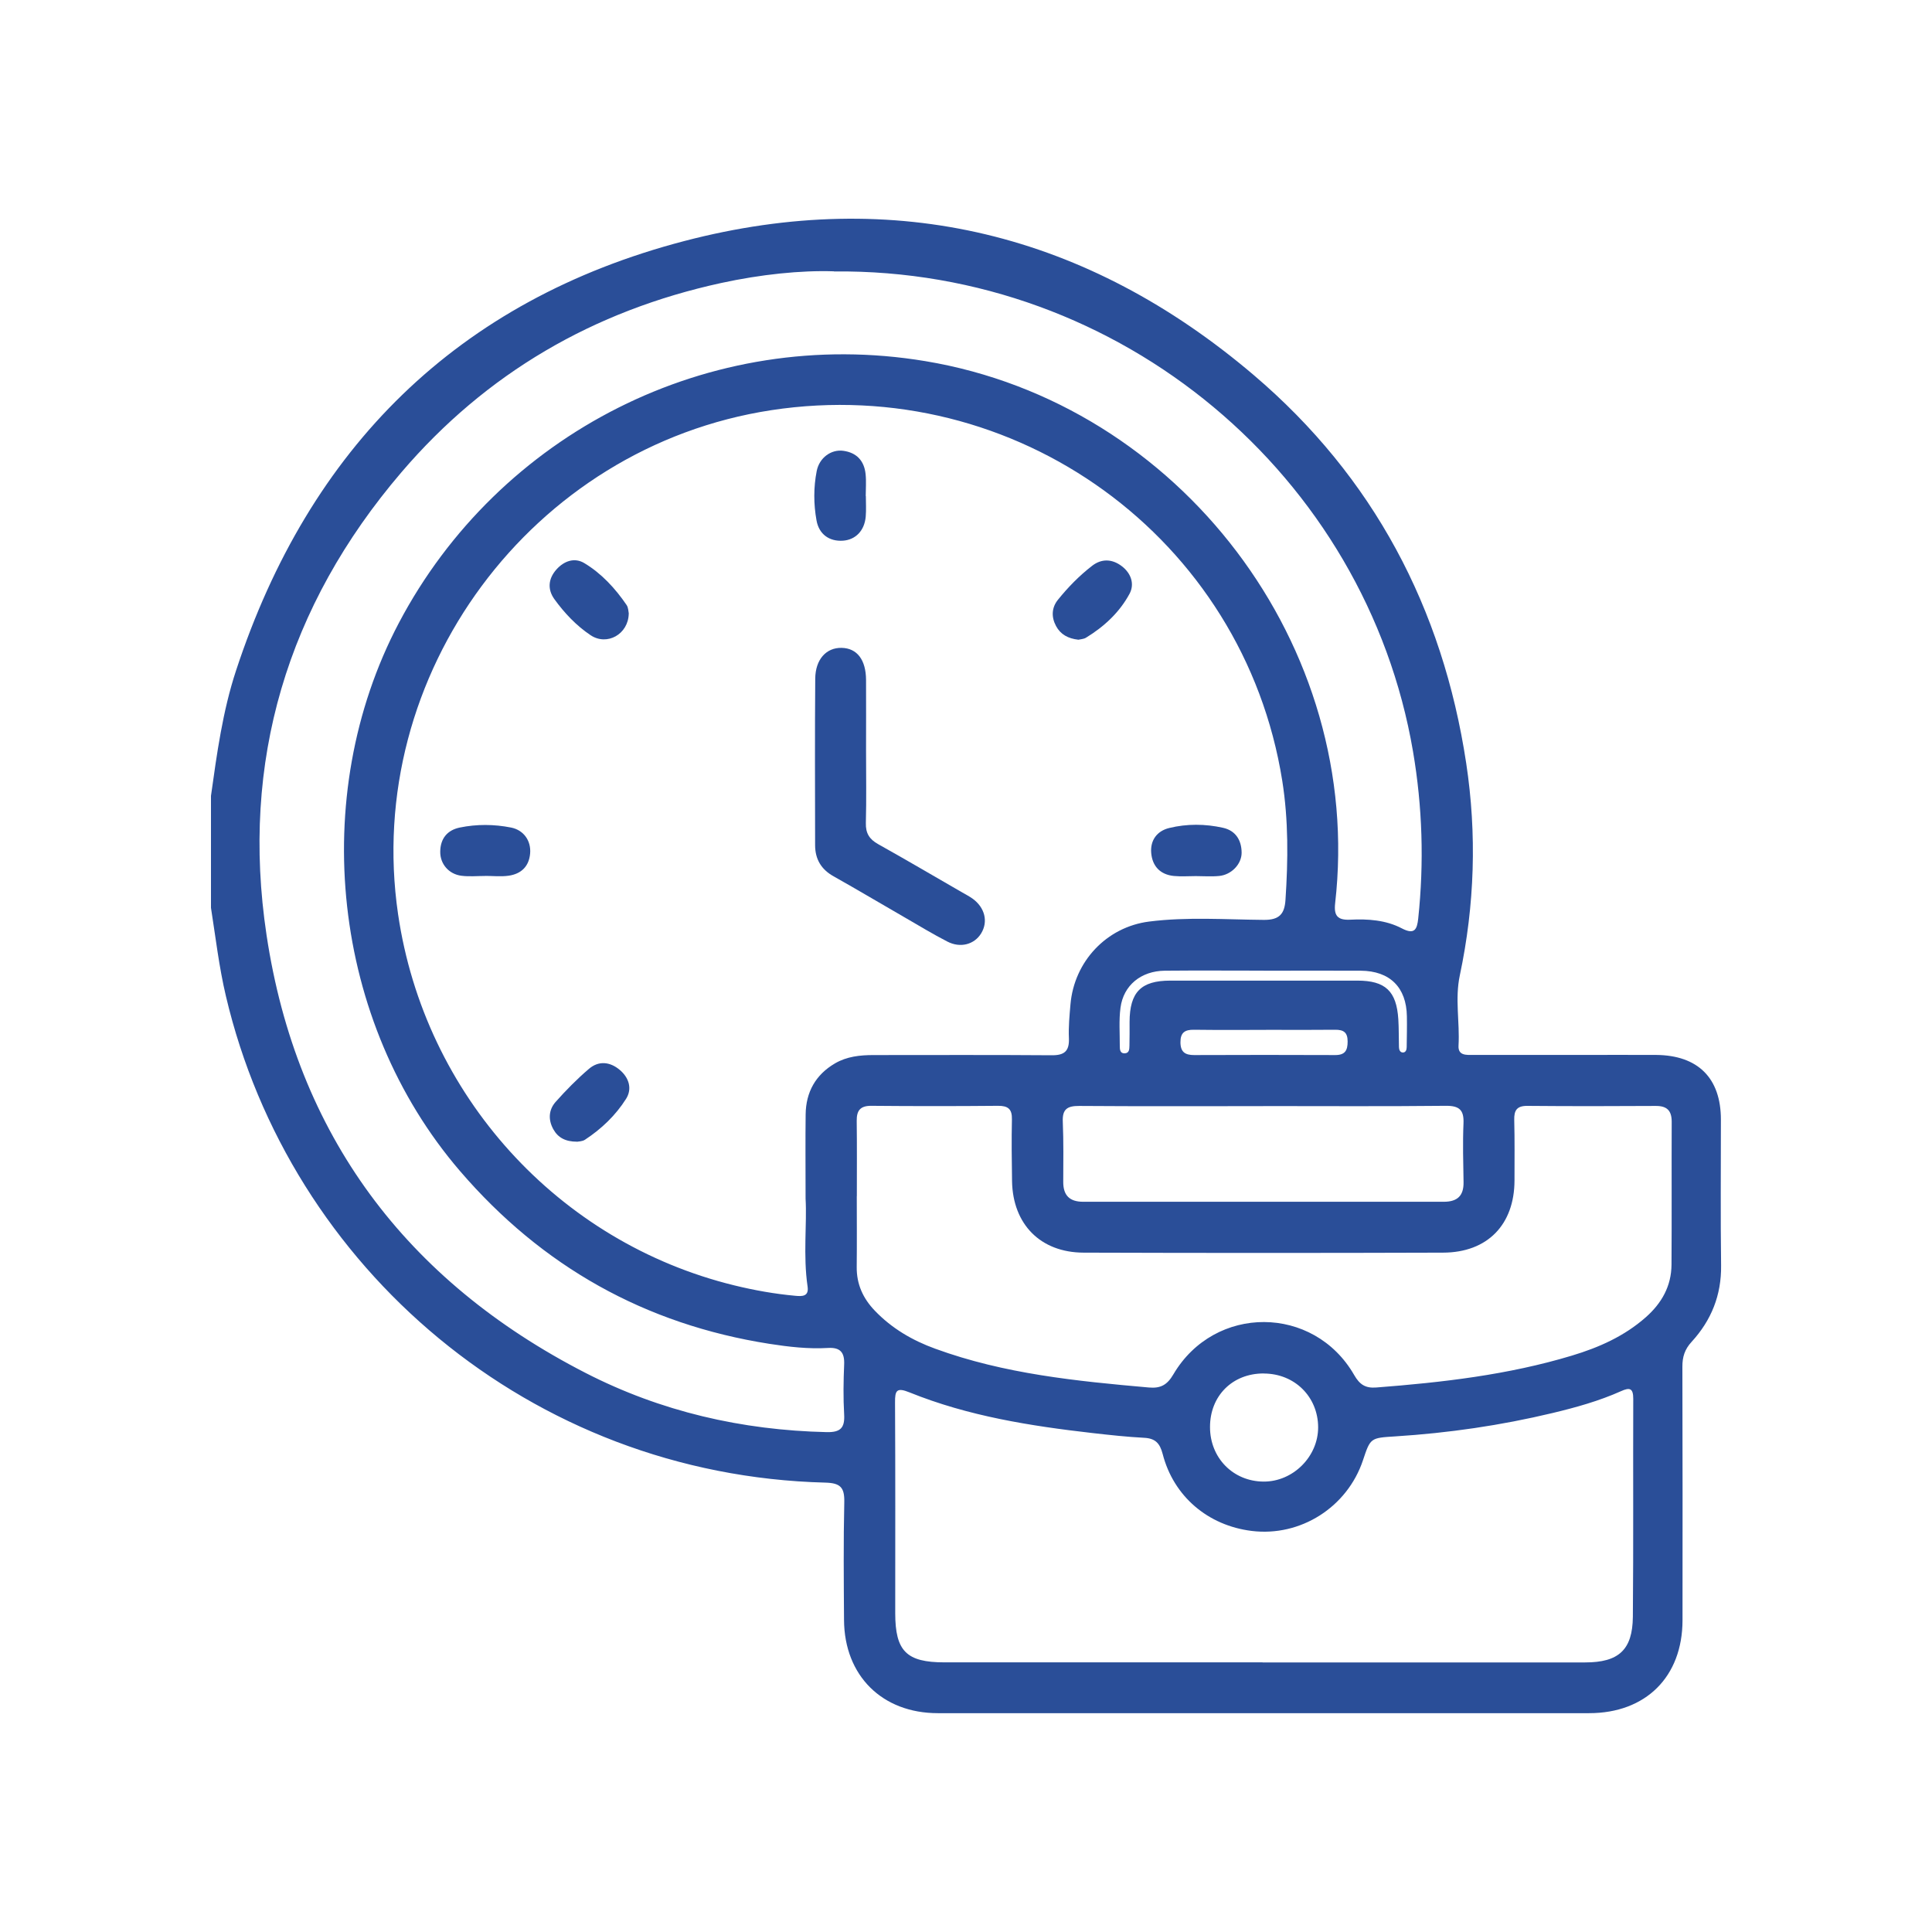 <?xml version="1.0" encoding="UTF-8"?><svg id="a" xmlns="http://www.w3.org/2000/svg" viewBox="0 0 300 300"><defs><style>.b{fill:#2a4e98;}</style></defs><path class="b" d="M32.76,123.58c.92-6.56,1.81-13.13,3.89-19.45,11.36-34.59,34.41-57.5,69.6-66.7,32.74-8.56,62.62-1.15,88.44,20.82,18.56,15.8,29.33,36.17,32.98,60.25,1.67,11.03,1.32,22.05-.99,32.95-.78,3.67.01,7.27-.2,10.9-.1,1.6,1.24,1.46,2.3,1.46,5.49.01,10.98,0,16.47,0,3.97,0,7.93-.02,11.9,0,6.52.05,10.07,3.6,10.07,10.04,0,7.55-.07,15.1.03,22.65.06,4.61-1.52,8.52-4.57,11.85-1.08,1.17-1.45,2.36-1.44,3.89.04,13.12.03,26.23.02,39.35-.01,8.77-5.69,14.43-14.51,14.43-33.71.01-67.41.01-101.12,0-8.66,0-14.52-5.83-14.57-14.47-.04-6.1-.1-12.2.04-18.3.05-2.28-.6-2.97-2.94-3.03-45.83-1.17-83.15-33.36-93.08-75.54-1.07-4.53-1.6-9.14-2.32-13.72v-17.39ZM125.09,186.15c0-5.02-.04-9.06.01-13.1.04-3.47,1.55-6.17,4.56-7.93,1.83-1.07,3.88-1.29,5.96-1.29,9.23,0,18.45-.04,27.68.03,1.97.02,2.76-.63,2.68-2.64-.08-1.74.09-3.5.24-5.25.57-6.67,5.6-12.03,12.21-12.87,5.92-.75,11.88-.31,17.82-.26,2.46.02,3.22-.97,3.36-3.13.41-6.17.47-12.33-.5-18.46-6-37.7-41.37-63.35-79.33-57.56-37.22,5.69-63.41,41.03-57.97,78.25,4.11,28.09,24.83,50.97,52.24,57.66,3.11.76,6.26,1.32,9.45,1.61,1.01.09,2.14.15,1.9-1.44-.71-4.86-.08-9.75-.31-13.63ZM129.49,42.13c-5.16-.17-11.36.48-17.49,1.81-19.8,4.31-36.5,13.99-49.67,29.4-17.75,20.76-24.99,44.96-20.94,71.86,4.66,30.99,21.65,53.68,49.54,67.99,11.69,6,24.26,8.89,37.43,9.19,2.14.05,2.84-.65,2.72-2.74-.15-2.58-.11-5.19,0-7.77.08-1.86-.6-2.67-2.5-2.56-3.06.18-6.1-.17-9.11-.64-19.31-3.03-35.29-12-48.04-26.83-19.88-23.12-23.7-58.12-9.5-85.1,15.47-29.37,48.21-46.25,81.77-40.66,39.49,6.57,68.18,44.23,63.62,84.18-.22,1.95.4,2.64,2.33,2.55,2.76-.14,5.55.05,8.03,1.35,1.99,1.04,2.36.13,2.54-1.53.92-8.69.66-17.33-.81-25.95-7.29-42.72-45.3-74.99-89.91-74.53ZM196.05,258.14c16.7,0,33.4,0,50.1,0,5.2,0,7.35-1.95,7.4-7.09.1-11.29.02-22.57.06-33.86,0-1.66-.57-1.77-1.9-1.17-3.42,1.53-7.02,2.53-10.66,3.4-8.02,1.92-16.15,3.1-24.38,3.62-3.87.24-3.87.22-5.03,3.71-2.44,7.3-9.71,11.91-17.29,10.97-6.77-.84-12.11-5.35-13.81-11.94-.44-1.69-1.15-2.43-2.88-2.52-2.66-.14-5.31-.43-7.96-.73-9.71-1.11-19.34-2.63-28.47-6.32-1.98-.8-2.27-.33-2.25,1.57.06,10.9.03,21.81.03,32.71,0,5.89,1.74,7.64,7.63,7.64,16.47,0,32.94,0,49.41,0ZM133.04,185.75c0,3.66.03,7.32-.01,10.98-.03,2.68.98,4.88,2.8,6.78,2.64,2.76,5.84,4.63,9.4,5.92,10.71,3.91,21.92,5.03,33.17,6.02,1.8.16,2.83-.38,3.8-2.04,6.41-10.89,21.81-10.81,28.08.11.85,1.48,1.75,2.06,3.42,1.93,10.27-.79,20.47-1.96,30.38-4.95,4.19-1.26,8.14-3.01,11.48-5.96,2.47-2.18,3.97-4.84,3.99-8.16.05-7.4,0-14.79.03-22.19,0-1.75-.74-2.47-2.48-2.46-6.63.04-13.27.05-19.9-.01-1.65-.02-2.11.67-2.07,2.19.08,3.12.04,6.25.04,9.38-.01,6.86-4.18,11.2-11.09,11.22-18.6.06-37.21.06-55.82,0-6.7-.02-10.99-4.41-11.11-11.08-.05-3.2-.09-6.41-.02-9.61.04-1.61-.6-2.12-2.16-2.11-6.56.06-13.12.06-19.67,0-1.71-.01-2.29.72-2.27,2.34.05,3.89.02,7.78.02,11.67ZM196.14,171.76c-9.52,0-19.05.04-28.57-.03-1.84-.01-2.63.5-2.54,2.45.13,3.12.08,6.25.07,9.37,0,2.09,1.01,3.06,3.09,3.06,18.67,0,37.33-.01,56,0,2.09,0,3.1-.91,3.07-3.03-.05-3.05-.14-6.1-.01-9.14.09-2.1-.66-2.75-2.76-2.73-9.45.1-18.89.04-28.34.04ZM196.24,213.27c-4.86-.02-8.36,3.48-8.35,8.33,0,4.79,3.6,8.44,8.33,8.46,4.56.02,8.47-3.88,8.46-8.44-.02-4.73-3.65-8.33-8.43-8.34ZM196.19,150.72c-5.11,0-10.22-.04-15.32.01-3.68.04-6.42,2.26-6.88,5.75-.26,1.95-.1,3.96-.11,5.94,0,.53.03,1.18.78,1.14.73-.04.7-.7.72-1.22.03-1.22.02-2.44.02-3.66.02-4.62,1.77-6.41,6.33-6.41,9.68-.01,19.36-.01,29.05,0,4.34,0,6.07,1.63,6.35,5.99.09,1.44.06,2.89.1,4.34.01.39.16.83.61.83.46,0,.58-.43.59-.82.02-1.6.06-3.2.03-4.8-.07-4.49-2.64-7.05-7.17-7.08-5.03-.03-10.06,0-15.1,0ZM196.59,159.92c-3.73,0-7.46.03-11.19-.02-1.41-.02-2.11.43-2.1,1.95.01,1.51.72,1.98,2.12,1.98,7.3-.03,14.61-.03,21.91,0,1.53,0,1.93-.71,1.93-2.11,0-1.44-.65-1.83-1.95-1.82-3.58.04-7.15.02-10.73.01Z"/><path class="b" d="M134.48,116.59c0,3.74.07,7.48-.03,11.21-.04,1.59.55,2.52,1.91,3.28,4.39,2.45,8.73,5.01,13.09,7.52.53.3,1.08.59,1.57.94,1.92,1.39,2.45,3.58,1.33,5.4-1.05,1.71-3.21,2.32-5.24,1.27-2.24-1.15-4.39-2.46-6.57-3.72-3.7-2.13-7.37-4.32-11.09-6.41-1.94-1.08-2.87-2.67-2.88-4.83-.01-8.62-.05-17.24.02-25.85.02-3.02,1.72-4.85,4.1-4.8,2.39.05,3.78,1.85,3.79,5,.02,3.66,0,7.32,0,10.98Z"/><path class="b" d="M97.63,95.29c-.06,3.2-3.38,5.05-5.93,3.34-2.21-1.48-4.06-3.44-5.62-5.6-1.1-1.53-.94-3.19.33-4.61,1.18-1.32,2.81-1.89,4.32-.98,2.68,1.61,4.8,3.92,6.57,6.51.28.41.27,1.01.34,1.34Z"/><path class="b" d="M134.45,77.02c0,1.06.07,2.13-.02,3.19-.19,2.2-1.58,3.62-3.56,3.75-2.08.13-3.69-.98-4.08-3.14-.46-2.54-.47-5.15.03-7.69.41-2.05,2.23-3.38,4.12-3.13,2.07.28,3.26,1.55,3.47,3.62.12,1.13.02,2.27.02,3.41h0Z"/><path class="b" d="M167.42,99.33c-1.57-.18-2.74-.81-3.44-2.12-.75-1.4-.69-2.85.29-4.07,1.57-1.95,3.33-3.75,5.31-5.28,1.49-1.15,3.13-1.08,4.63.07,1.43,1.1,1.99,2.76,1.19,4.26-1.56,2.9-3.96,5.12-6.78,6.84-.37.22-.87.23-1.2.31Z"/><path class="b" d="M185.68,136.04c-1.14,0-2.28.09-3.41-.02-2.11-.21-3.33-1.52-3.51-3.56-.17-1.98.9-3.43,2.8-3.89,2.75-.67,5.59-.65,8.35-.03,1.95.43,2.88,1.92,2.89,3.87,0,1.79-1.6,3.43-3.49,3.61-1.2.12-2.43.02-3.64.02Z"/><path class="b" d="M89.59,177.28c-1.79,0-2.95-.63-3.67-1.93-.82-1.48-.73-3.02.36-4.25,1.61-1.81,3.32-3.55,5.16-5.12,1.51-1.3,3.27-1.13,4.79.15,1.44,1.21,1.97,2.93.99,4.49-1.62,2.57-3.83,4.68-6.39,6.36-.41.27-1.01.26-1.24.31Z"/><path class="b" d="M75.32,136.02c-1.22,0-2.45.12-3.65-.03-1.97-.24-3.34-1.83-3.31-3.75.02-2.02,1.09-3.34,3.04-3.74,2.63-.54,5.31-.52,7.95,0,1.97.39,3.13,2.05,2.97,4.01-.17,2.04-1.4,3.19-3.34,3.47-1.19.17-2.43.03-3.65.03Z"/></svg>
